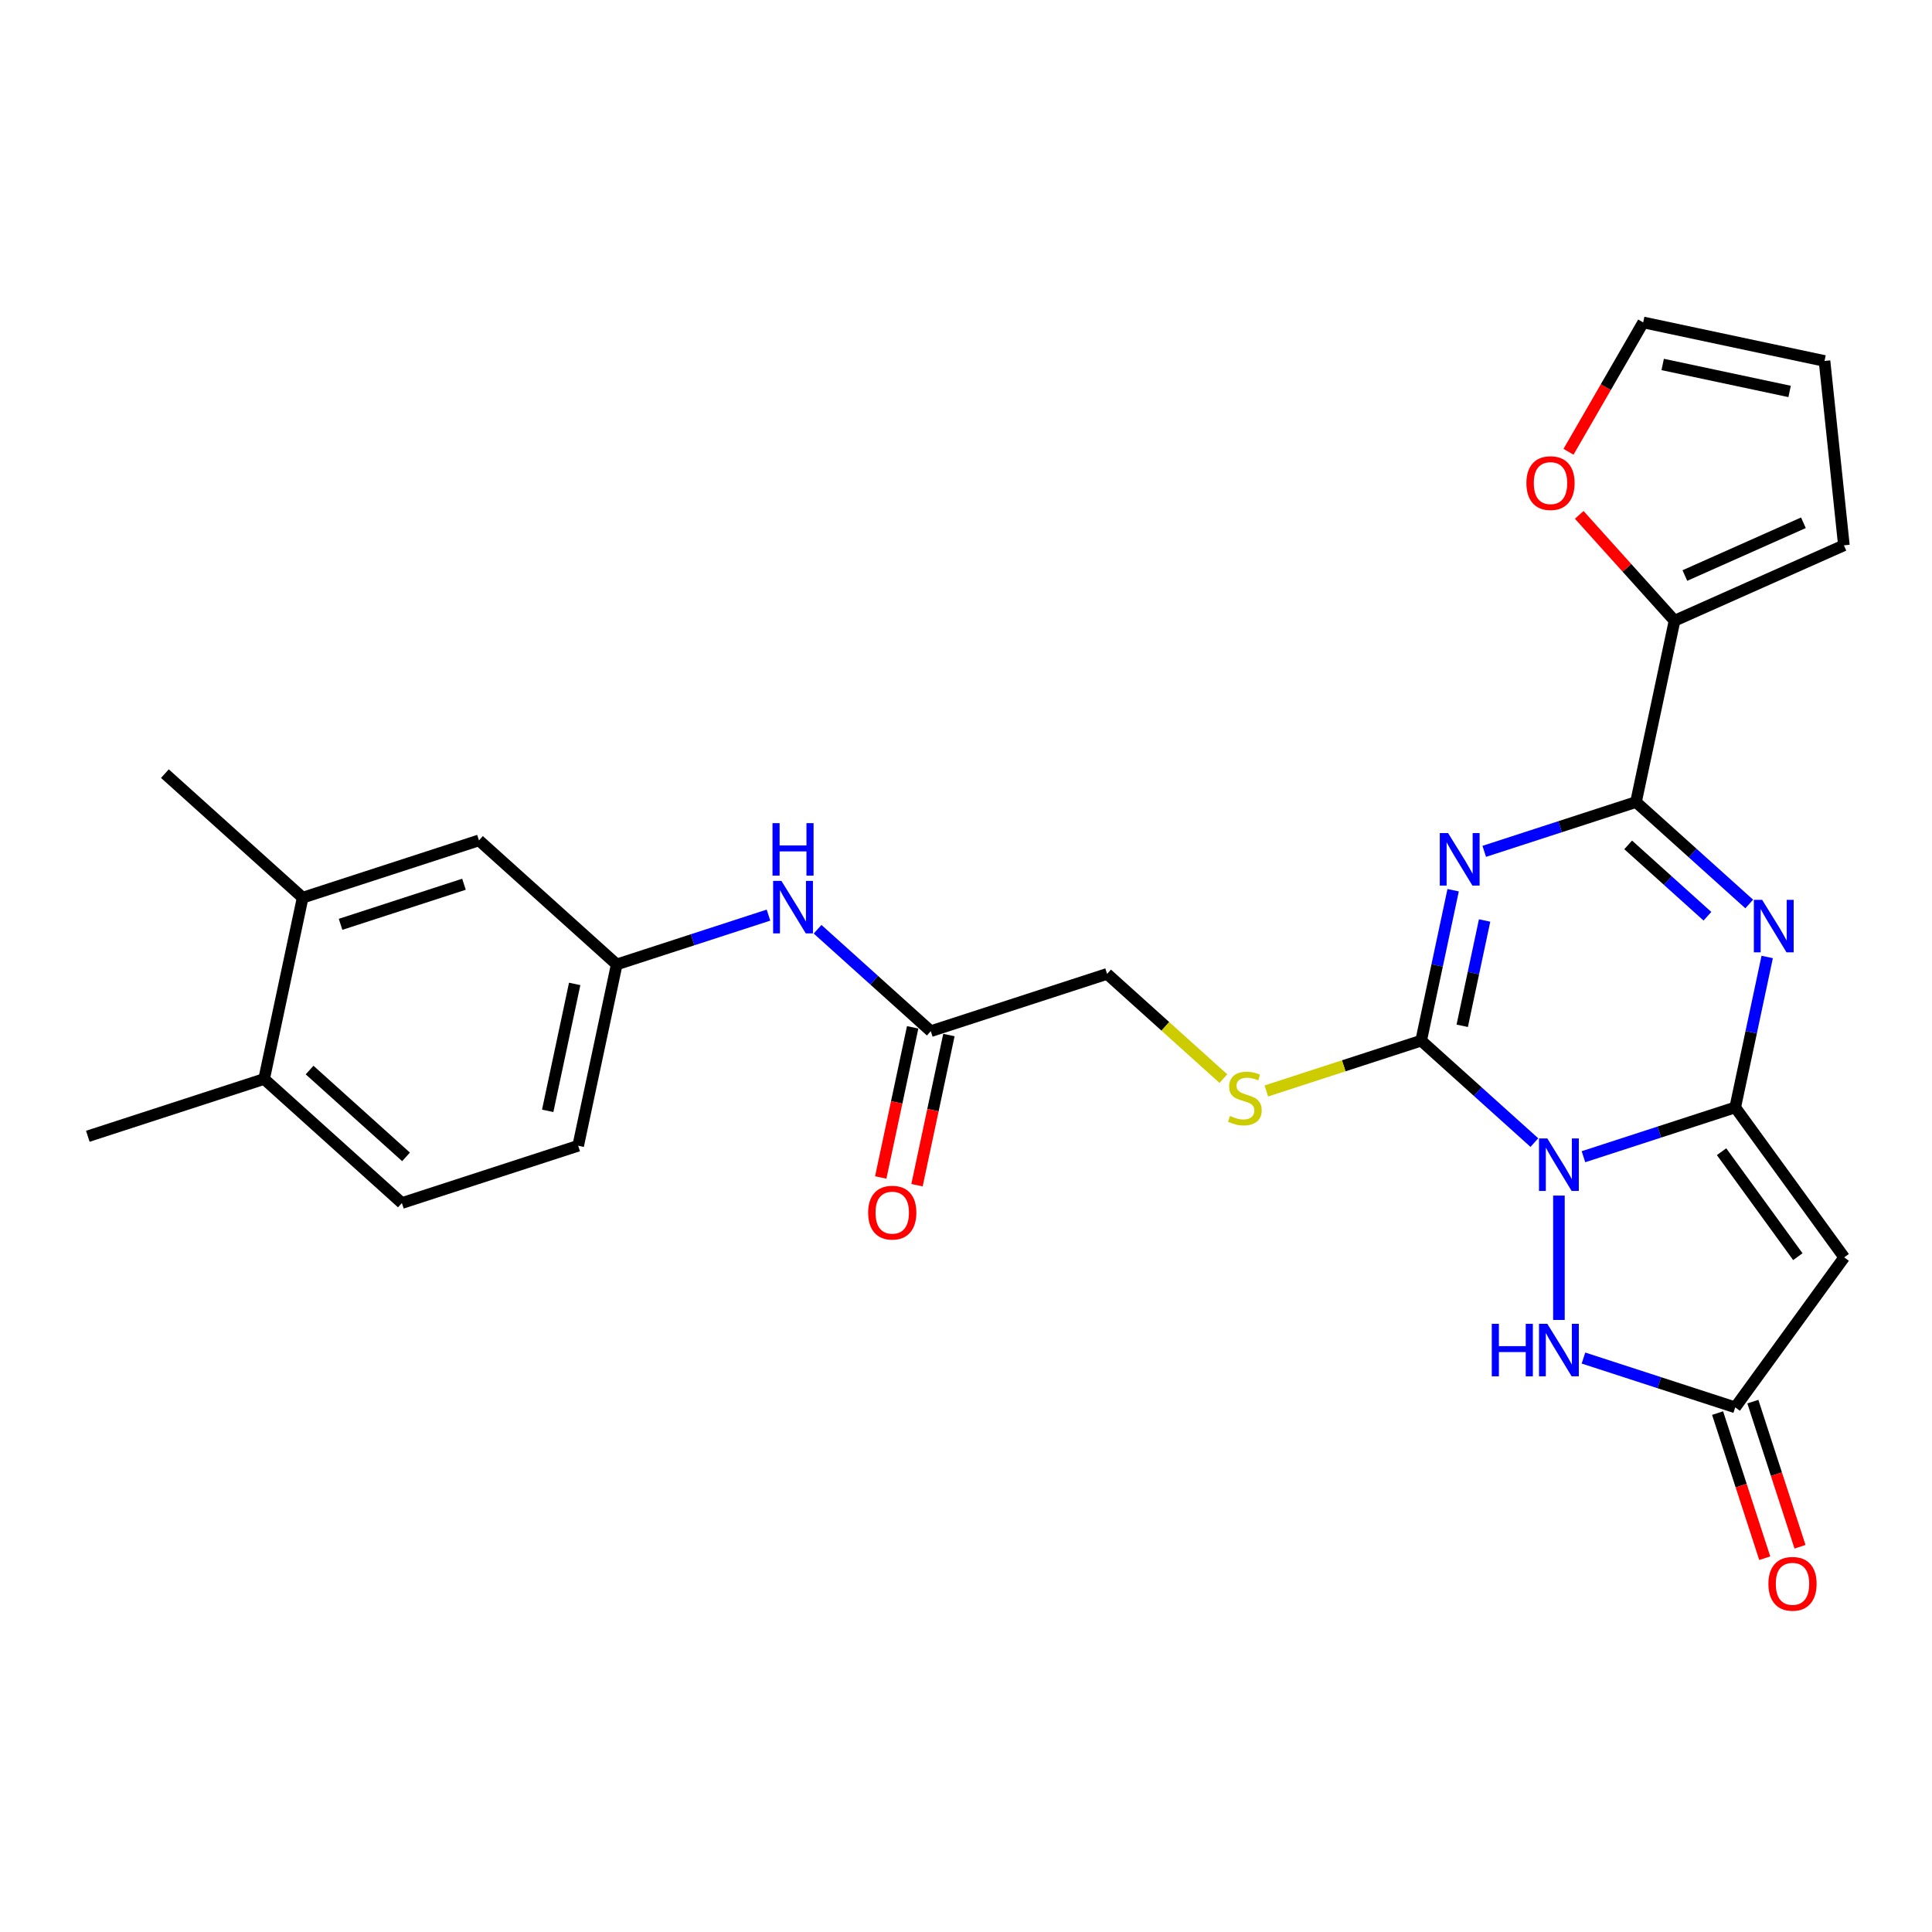 <?xml version='1.0' encoding='iso-8859-1'?>
<svg version='1.1' baseProfile='full'
              xmlns='http://www.w3.org/2000/svg'
                      xmlns:rdkit='http://www.rdkit.org/xml'
                      xmlns:xlink='http://www.w3.org/1999/xlink'
                  xml:space='preserve'
width='1000px' height='1000px' viewBox='0 0 1000 1000'>
<!-- END OF HEADER -->
<rect style='opacity:1.0;fill:#FFFFFF;stroke:none' width='1000' height='1000' x='0' y='0'> </rect>
<path class='bond-0' d='M 819.597,598.716 L 858.872,585.955' style='fill:none;fill-rule:evenodd;stroke:#0000FF;stroke-width:6px;stroke-linecap:butt;stroke-linejoin:miter;stroke-opacity:1' />
<path class='bond-0' d='M 858.872,585.955 L 898.147,573.194' style='fill:none;fill-rule:evenodd;stroke:#000000;stroke-width:6px;stroke-linecap:butt;stroke-linejoin:miter;stroke-opacity:1' />
<path class='bond-2' d='M 794.19,591.405 L 764.889,565.023' style='fill:none;fill-rule:evenodd;stroke:#0000FF;stroke-width:6px;stroke-linecap:butt;stroke-linejoin:miter;stroke-opacity:1' />
<path class='bond-2' d='M 764.889,565.023 L 735.588,538.641' style='fill:none;fill-rule:evenodd;stroke:#000000;stroke-width:6px;stroke-linecap:butt;stroke-linejoin:miter;stroke-opacity:1' />
<path class='bond-6' d='M 806.893,618.829 L 806.893,683.208' style='fill:none;fill-rule:evenodd;stroke:#0000FF;stroke-width:6px;stroke-linecap:butt;stroke-linejoin:miter;stroke-opacity:1' />
<path class='bond-3' d='M 898.147,573.194 L 906.423,534.26' style='fill:none;fill-rule:evenodd;stroke:#000000;stroke-width:6px;stroke-linecap:butt;stroke-linejoin:miter;stroke-opacity:1' />
<path class='bond-3' d='M 906.423,534.26 L 914.699,495.326' style='fill:none;fill-rule:evenodd;stroke:#0000FF;stroke-width:6px;stroke-linecap:butt;stroke-linejoin:miter;stroke-opacity:1' />
<path class='bond-5' d='M 898.147,573.194 L 954.545,650.819' style='fill:none;fill-rule:evenodd;stroke:#000000;stroke-width:6px;stroke-linecap:butt;stroke-linejoin:miter;stroke-opacity:1' />
<path class='bond-5' d='M 891.082,596.117 L 930.561,650.455' style='fill:none;fill-rule:evenodd;stroke:#000000;stroke-width:6px;stroke-linecap:butt;stroke-linejoin:miter;stroke-opacity:1' />
<path class='bond-1' d='M 752.14,460.773 L 743.864,499.707' style='fill:none;fill-rule:evenodd;stroke:#0000FF;stroke-width:6px;stroke-linecap:butt;stroke-linejoin:miter;stroke-opacity:1' />
<path class='bond-1' d='M 743.864,499.707 L 735.588,538.641' style='fill:none;fill-rule:evenodd;stroke:#000000;stroke-width:6px;stroke-linecap:butt;stroke-linejoin:miter;stroke-opacity:1' />
<path class='bond-1' d='M 768.428,476.443 L 762.635,503.696' style='fill:none;fill-rule:evenodd;stroke:#0000FF;stroke-width:6px;stroke-linecap:butt;stroke-linejoin:miter;stroke-opacity:1' />
<path class='bond-1' d='M 762.635,503.696 L 756.842,530.95' style='fill:none;fill-rule:evenodd;stroke:#000000;stroke-width:6px;stroke-linecap:butt;stroke-linejoin:miter;stroke-opacity:1' />
<path class='bond-4' d='M 768.241,440.66 L 807.517,427.898' style='fill:none;fill-rule:evenodd;stroke:#0000FF;stroke-width:6px;stroke-linecap:butt;stroke-linejoin:miter;stroke-opacity:1' />
<path class='bond-4' d='M 807.517,427.898 L 846.792,415.137' style='fill:none;fill-rule:evenodd;stroke:#000000;stroke-width:6px;stroke-linecap:butt;stroke-linejoin:miter;stroke-opacity:1' />
<path class='bond-9' d='M 735.588,538.641 L 695.517,551.661' style='fill:none;fill-rule:evenodd;stroke:#000000;stroke-width:6px;stroke-linecap:butt;stroke-linejoin:miter;stroke-opacity:1' />
<path class='bond-9' d='M 695.517,551.661 L 655.445,564.681' style='fill:none;fill-rule:evenodd;stroke:#CCCC00;stroke-width:6px;stroke-linecap:butt;stroke-linejoin:miter;stroke-opacity:1' />
<path class='bond-28' d='M 905.393,467.902 L 876.092,441.519' style='fill:none;fill-rule:evenodd;stroke:#0000FF;stroke-width:6px;stroke-linecap:butt;stroke-linejoin:miter;stroke-opacity:1' />
<path class='bond-28' d='M 876.092,441.519 L 846.792,415.137' style='fill:none;fill-rule:evenodd;stroke:#000000;stroke-width:6px;stroke-linecap:butt;stroke-linejoin:miter;stroke-opacity:1' />
<path class='bond-28' d='M 883.762,474.248 L 863.252,455.78' style='fill:none;fill-rule:evenodd;stroke:#0000FF;stroke-width:6px;stroke-linecap:butt;stroke-linejoin:miter;stroke-opacity:1' />
<path class='bond-28' d='M 863.252,455.78 L 842.741,437.313' style='fill:none;fill-rule:evenodd;stroke:#000000;stroke-width:6px;stroke-linecap:butt;stroke-linejoin:miter;stroke-opacity:1' />
<path class='bond-8' d='M 846.792,415.137 L 866.741,321.284' style='fill:none;fill-rule:evenodd;stroke:#000000;stroke-width:6px;stroke-linecap:butt;stroke-linejoin:miter;stroke-opacity:1' />
<path class='bond-27' d='M 954.545,650.819 L 898.147,728.444' style='fill:none;fill-rule:evenodd;stroke:#000000;stroke-width:6px;stroke-linecap:butt;stroke-linejoin:miter;stroke-opacity:1' />
<path class='bond-7' d='M 819.597,702.922 L 858.872,715.683' style='fill:none;fill-rule:evenodd;stroke:#0000FF;stroke-width:6px;stroke-linecap:butt;stroke-linejoin:miter;stroke-opacity:1' />
<path class='bond-7' d='M 858.872,715.683 L 898.147,728.444' style='fill:none;fill-rule:evenodd;stroke:#000000;stroke-width:6px;stroke-linecap:butt;stroke-linejoin:miter;stroke-opacity:1' />
<path class='bond-17' d='M 889.022,731.409 L 901.225,768.967' style='fill:none;fill-rule:evenodd;stroke:#000000;stroke-width:6px;stroke-linecap:butt;stroke-linejoin:miter;stroke-opacity:1' />
<path class='bond-17' d='M 901.225,768.967 L 913.428,806.525' style='fill:none;fill-rule:evenodd;stroke:#FF0000;stroke-width:6px;stroke-linecap:butt;stroke-linejoin:miter;stroke-opacity:1' />
<path class='bond-17' d='M 907.273,725.479 L 919.476,763.037' style='fill:none;fill-rule:evenodd;stroke:#000000;stroke-width:6px;stroke-linecap:butt;stroke-linejoin:miter;stroke-opacity:1' />
<path class='bond-17' d='M 919.476,763.037 L 931.679,800.594' style='fill:none;fill-rule:evenodd;stroke:#FF0000;stroke-width:6px;stroke-linecap:butt;stroke-linejoin:miter;stroke-opacity:1' />
<path class='bond-11' d='M 866.741,321.284 L 842.075,293.89' style='fill:none;fill-rule:evenodd;stroke:#000000;stroke-width:6px;stroke-linecap:butt;stroke-linejoin:miter;stroke-opacity:1' />
<path class='bond-11' d='M 842.075,293.89 L 817.41,266.496' style='fill:none;fill-rule:evenodd;stroke:#FF0000;stroke-width:6px;stroke-linecap:butt;stroke-linejoin:miter;stroke-opacity:1' />
<path class='bond-15' d='M 866.741,321.284 L 954.396,282.257' style='fill:none;fill-rule:evenodd;stroke:#000000;stroke-width:6px;stroke-linecap:butt;stroke-linejoin:miter;stroke-opacity:1' />
<path class='bond-15' d='M 872.084,297.899 L 933.442,270.58' style='fill:none;fill-rule:evenodd;stroke:#000000;stroke-width:6px;stroke-linecap:butt;stroke-linejoin:miter;stroke-opacity:1' />
<path class='bond-22' d='M 633.223,558.287 L 603.126,531.187' style='fill:none;fill-rule:evenodd;stroke:#CCCC00;stroke-width:6px;stroke-linecap:butt;stroke-linejoin:miter;stroke-opacity:1' />
<path class='bond-22' d='M 603.126,531.187 L 573.03,504.088' style='fill:none;fill-rule:evenodd;stroke:#000000;stroke-width:6px;stroke-linecap:butt;stroke-linejoin:miter;stroke-opacity:1' />
<path class='bond-10' d='M 481.776,533.738 L 573.03,504.088' style='fill:none;fill-rule:evenodd;stroke:#000000;stroke-width:6px;stroke-linecap:butt;stroke-linejoin:miter;stroke-opacity:1' />
<path class='bond-12' d='M 481.776,533.738 L 452.475,507.356' style='fill:none;fill-rule:evenodd;stroke:#000000;stroke-width:6px;stroke-linecap:butt;stroke-linejoin:miter;stroke-opacity:1' />
<path class='bond-12' d='M 452.475,507.356 L 423.174,480.973' style='fill:none;fill-rule:evenodd;stroke:#0000FF;stroke-width:6px;stroke-linecap:butt;stroke-linejoin:miter;stroke-opacity:1' />
<path class='bond-21' d='M 472.39,531.743 L 464.131,570.6' style='fill:none;fill-rule:evenodd;stroke:#000000;stroke-width:6px;stroke-linecap:butt;stroke-linejoin:miter;stroke-opacity:1' />
<path class='bond-21' d='M 464.131,570.6 L 455.871,609.458' style='fill:none;fill-rule:evenodd;stroke:#FF0000;stroke-width:6px;stroke-linecap:butt;stroke-linejoin:miter;stroke-opacity:1' />
<path class='bond-21' d='M 491.161,535.733 L 482.902,574.59' style='fill:none;fill-rule:evenodd;stroke:#000000;stroke-width:6px;stroke-linecap:butt;stroke-linejoin:miter;stroke-opacity:1' />
<path class='bond-21' d='M 482.902,574.59 L 474.642,613.448' style='fill:none;fill-rule:evenodd;stroke:#FF0000;stroke-width:6px;stroke-linecap:butt;stroke-linejoin:miter;stroke-opacity:1' />
<path class='bond-19' d='M 811.855,233.84 L 831.184,200.362' style='fill:none;fill-rule:evenodd;stroke:#FF0000;stroke-width:6px;stroke-linecap:butt;stroke-linejoin:miter;stroke-opacity:1' />
<path class='bond-19' d='M 831.184,200.362 L 850.513,166.883' style='fill:none;fill-rule:evenodd;stroke:#000000;stroke-width:6px;stroke-linecap:butt;stroke-linejoin:miter;stroke-opacity:1' />
<path class='bond-14' d='M 397.767,473.663 L 358.492,486.424' style='fill:none;fill-rule:evenodd;stroke:#0000FF;stroke-width:6px;stroke-linecap:butt;stroke-linejoin:miter;stroke-opacity:1' />
<path class='bond-14' d='M 358.492,486.424 L 319.217,499.185' style='fill:none;fill-rule:evenodd;stroke:#000000;stroke-width:6px;stroke-linecap:butt;stroke-linejoin:miter;stroke-opacity:1' />
<path class='bond-13' d='M 156.658,464.632 L 247.912,434.982' style='fill:none;fill-rule:evenodd;stroke:#000000;stroke-width:6px;stroke-linecap:butt;stroke-linejoin:miter;stroke-opacity:1' />
<path class='bond-13' d='M 176.276,478.435 L 240.154,457.68' style='fill:none;fill-rule:evenodd;stroke:#000000;stroke-width:6px;stroke-linecap:butt;stroke-linejoin:miter;stroke-opacity:1' />
<path class='bond-25' d='M 156.658,464.632 L 85.353,400.429' style='fill:none;fill-rule:evenodd;stroke:#000000;stroke-width:6px;stroke-linecap:butt;stroke-linejoin:miter;stroke-opacity:1' />
<path class='bond-30' d='M 156.658,464.632 L 136.709,558.485' style='fill:none;fill-rule:evenodd;stroke:#000000;stroke-width:6px;stroke-linecap:butt;stroke-linejoin:miter;stroke-opacity:1' />
<path class='bond-16' d='M 319.217,499.185 L 247.912,434.982' style='fill:none;fill-rule:evenodd;stroke:#000000;stroke-width:6px;stroke-linecap:butt;stroke-linejoin:miter;stroke-opacity:1' />
<path class='bond-24' d='M 319.217,499.185 L 299.267,593.038' style='fill:none;fill-rule:evenodd;stroke:#000000;stroke-width:6px;stroke-linecap:butt;stroke-linejoin:miter;stroke-opacity:1' />
<path class='bond-24' d='M 297.454,509.273 L 283.489,574.971' style='fill:none;fill-rule:evenodd;stroke:#000000;stroke-width:6px;stroke-linecap:butt;stroke-linejoin:miter;stroke-opacity:1' />
<path class='bond-20' d='M 954.396,282.257 L 944.366,186.833' style='fill:none;fill-rule:evenodd;stroke:#000000;stroke-width:6px;stroke-linecap:butt;stroke-linejoin:miter;stroke-opacity:1' />
<path class='bond-18' d='M 136.709,558.485 L 208.013,622.689' style='fill:none;fill-rule:evenodd;stroke:#000000;stroke-width:6px;stroke-linecap:butt;stroke-linejoin:miter;stroke-opacity:1' />
<path class='bond-18' d='M 160.245,553.855 L 210.158,598.797' style='fill:none;fill-rule:evenodd;stroke:#000000;stroke-width:6px;stroke-linecap:butt;stroke-linejoin:miter;stroke-opacity:1' />
<path class='bond-26' d='M 136.709,558.485 L 45.455,588.136' style='fill:none;fill-rule:evenodd;stroke:#000000;stroke-width:6px;stroke-linecap:butt;stroke-linejoin:miter;stroke-opacity:1' />
<path class='bond-29' d='M 850.513,166.883 L 944.366,186.833' style='fill:none;fill-rule:evenodd;stroke:#000000;stroke-width:6px;stroke-linecap:butt;stroke-linejoin:miter;stroke-opacity:1' />
<path class='bond-29' d='M 860.601,188.647 L 926.298,202.611' style='fill:none;fill-rule:evenodd;stroke:#000000;stroke-width:6px;stroke-linecap:butt;stroke-linejoin:miter;stroke-opacity:1' />
<path class='bond-23' d='M 208.013,622.689 L 299.267,593.038' style='fill:none;fill-rule:evenodd;stroke:#000000;stroke-width:6px;stroke-linecap:butt;stroke-linejoin:miter;stroke-opacity:1' />
<path  class='atom-0' d='M 800.887 589.257
L 809.791 603.65
Q 810.674 605.07, 812.094 607.641
Q 813.514 610.213, 813.591 610.366
L 813.591 589.257
L 817.198 589.257
L 817.198 616.43
L 813.476 616.43
L 803.919 600.695
Q 802.806 598.852, 801.616 596.741
Q 800.465 594.631, 800.119 593.978
L 800.119 616.43
L 796.588 616.43
L 796.588 589.257
L 800.887 589.257
' fill='#0000FF'/>
<path  class='atom-2' d='M 749.531 431.201
L 758.435 445.593
Q 759.318 447.013, 760.738 449.585
Q 762.158 452.156, 762.235 452.31
L 762.235 431.201
L 765.843 431.201
L 765.843 458.374
L 762.12 458.374
L 752.563 442.638
Q 751.45 440.796, 750.26 438.685
Q 749.109 436.574, 748.764 435.921
L 748.764 458.374
L 745.233 458.374
L 745.233 431.201
L 749.531 431.201
' fill='#0000FF'/>
<path  class='atom-4' d='M 912.09 465.754
L 920.994 480.146
Q 921.877 481.566, 923.297 484.138
Q 924.717 486.709, 924.794 486.863
L 924.794 465.754
L 928.402 465.754
L 928.402 492.927
L 924.679 492.927
L 915.122 477.191
Q 914.009 475.349, 912.819 473.238
Q 911.668 471.127, 911.322 470.474
L 911.322 492.927
L 907.791 492.927
L 907.791 465.754
L 912.09 465.754
' fill='#0000FF'/>
<path  class='atom-7' d='M 772.14 685.208
L 775.825 685.208
L 775.825 696.76
L 789.718 696.76
L 789.718 685.208
L 793.403 685.208
L 793.403 712.381
L 789.718 712.381
L 789.718 699.83
L 775.825 699.83
L 775.825 712.381
L 772.14 712.381
L 772.14 685.208
' fill='#0000FF'/>
<path  class='atom-7' d='M 800.887 685.208
L 809.791 699.6
Q 810.674 701.02, 812.094 703.592
Q 813.514 706.163, 813.591 706.317
L 813.591 685.208
L 817.198 685.208
L 817.198 712.381
L 813.476 712.381
L 803.919 696.645
Q 802.806 694.803, 801.616 692.692
Q 800.465 690.581, 800.119 689.928
L 800.119 712.381
L 796.588 712.381
L 796.588 685.208
L 800.887 685.208
' fill='#0000FF'/>
<path  class='atom-10' d='M 636.658 577.617
Q 636.965 577.732, 638.232 578.27
Q 639.499 578.807, 640.88 579.153
Q 642.3 579.46, 643.682 579.46
Q 646.253 579.46, 647.75 578.231
Q 649.247 576.965, 649.247 574.777
Q 649.247 573.28, 648.479 572.359
Q 647.75 571.438, 646.599 570.939
Q 645.447 570.44, 643.528 569.865
Q 641.111 569.135, 639.652 568.444
Q 638.232 567.754, 637.196 566.295
Q 636.198 564.837, 636.198 562.38
Q 636.198 558.965, 638.501 556.854
Q 640.842 554.743, 645.447 554.743
Q 648.595 554.743, 652.164 556.24
L 651.281 559.195
Q 648.019 557.852, 645.563 557.852
Q 642.914 557.852, 641.456 558.965
Q 639.997 560.039, 640.036 561.92
Q 640.036 563.378, 640.765 564.261
Q 641.533 565.144, 642.607 565.643
Q 643.72 566.142, 645.563 566.717
Q 648.019 567.485, 649.477 568.253
Q 650.936 569.02, 651.972 570.594
Q 653.047 572.129, 653.047 574.777
Q 653.047 578.538, 650.514 580.573
Q 648.019 582.568, 643.835 582.568
Q 641.418 582.568, 639.575 582.031
Q 637.771 581.532, 635.622 580.649
L 636.658 577.617
' fill='#CCCC00'/>
<path  class='atom-12' d='M 790.064 250.056
Q 790.064 243.531, 793.288 239.885
Q 796.512 236.239, 802.538 236.239
Q 808.563 236.239, 811.787 239.885
Q 815.011 243.531, 815.011 250.056
Q 815.011 256.657, 811.749 260.418
Q 808.487 264.141, 802.538 264.141
Q 796.55 264.141, 793.288 260.418
Q 790.064 256.695, 790.064 250.056
M 802.538 261.071
Q 806.683 261.071, 808.909 258.307
Q 811.173 255.505, 811.173 250.056
Q 811.173 244.721, 808.909 242.034
Q 806.683 239.309, 802.538 239.309
Q 798.393 239.309, 796.128 241.996
Q 793.902 244.682, 793.902 250.056
Q 793.902 255.544, 796.128 258.307
Q 798.393 261.071, 802.538 261.071
' fill='#FF0000'/>
<path  class='atom-13' d='M 404.464 455.948
L 413.368 470.341
Q 414.251 471.761, 415.671 474.332
Q 417.091 476.904, 417.168 477.057
L 417.168 455.948
L 420.776 455.948
L 420.776 483.121
L 417.053 483.121
L 407.496 467.386
Q 406.383 465.543, 405.193 463.432
Q 404.042 461.321, 403.697 460.669
L 403.697 483.121
L 400.166 483.121
L 400.166 455.948
L 404.464 455.948
' fill='#0000FF'/>
<path  class='atom-13' d='M 399.839 426.058
L 403.524 426.058
L 403.524 437.61
L 417.417 437.61
L 417.417 426.058
L 421.102 426.058
L 421.102 453.231
L 417.417 453.231
L 417.417 440.681
L 403.524 440.681
L 403.524 453.231
L 399.839 453.231
L 399.839 426.058
' fill='#0000FF'/>
<path  class='atom-18' d='M 915.324 819.775
Q 915.324 813.25, 918.548 809.604
Q 921.772 805.958, 927.798 805.958
Q 933.823 805.958, 937.047 809.604
Q 940.271 813.25, 940.271 819.775
Q 940.271 826.376, 937.009 830.138
Q 933.747 833.861, 927.798 833.861
Q 921.81 833.861, 918.548 830.138
Q 915.324 826.415, 915.324 819.775
M 927.798 830.79
Q 931.943 830.79, 934.169 828.027
Q 936.433 825.225, 936.433 819.775
Q 936.433 814.44, 934.169 811.754
Q 931.943 809.029, 927.798 809.029
Q 923.653 809.029, 921.388 811.715
Q 919.162 814.402, 919.162 819.775
Q 919.162 825.263, 921.388 828.027
Q 923.653 830.79, 927.798 830.79
' fill='#FF0000'/>
<path  class='atom-22' d='M 449.353 627.668
Q 449.353 621.144, 452.577 617.497
Q 455.801 613.851, 461.826 613.851
Q 467.852 613.851, 471.076 617.497
Q 474.3 621.144, 474.3 627.668
Q 474.3 634.27, 471.038 638.031
Q 467.775 641.754, 461.826 641.754
Q 455.839 641.754, 452.577 638.031
Q 449.353 634.308, 449.353 627.668
M 461.826 638.683
Q 465.971 638.683, 468.197 635.92
Q 470.462 633.118, 470.462 627.668
Q 470.462 622.333, 468.197 619.647
Q 465.971 616.922, 461.826 616.922
Q 457.681 616.922, 455.417 619.608
Q 453.191 622.295, 453.191 627.668
Q 453.191 633.157, 455.417 635.92
Q 457.681 638.683, 461.826 638.683
' fill='#FF0000'/>
</svg>
